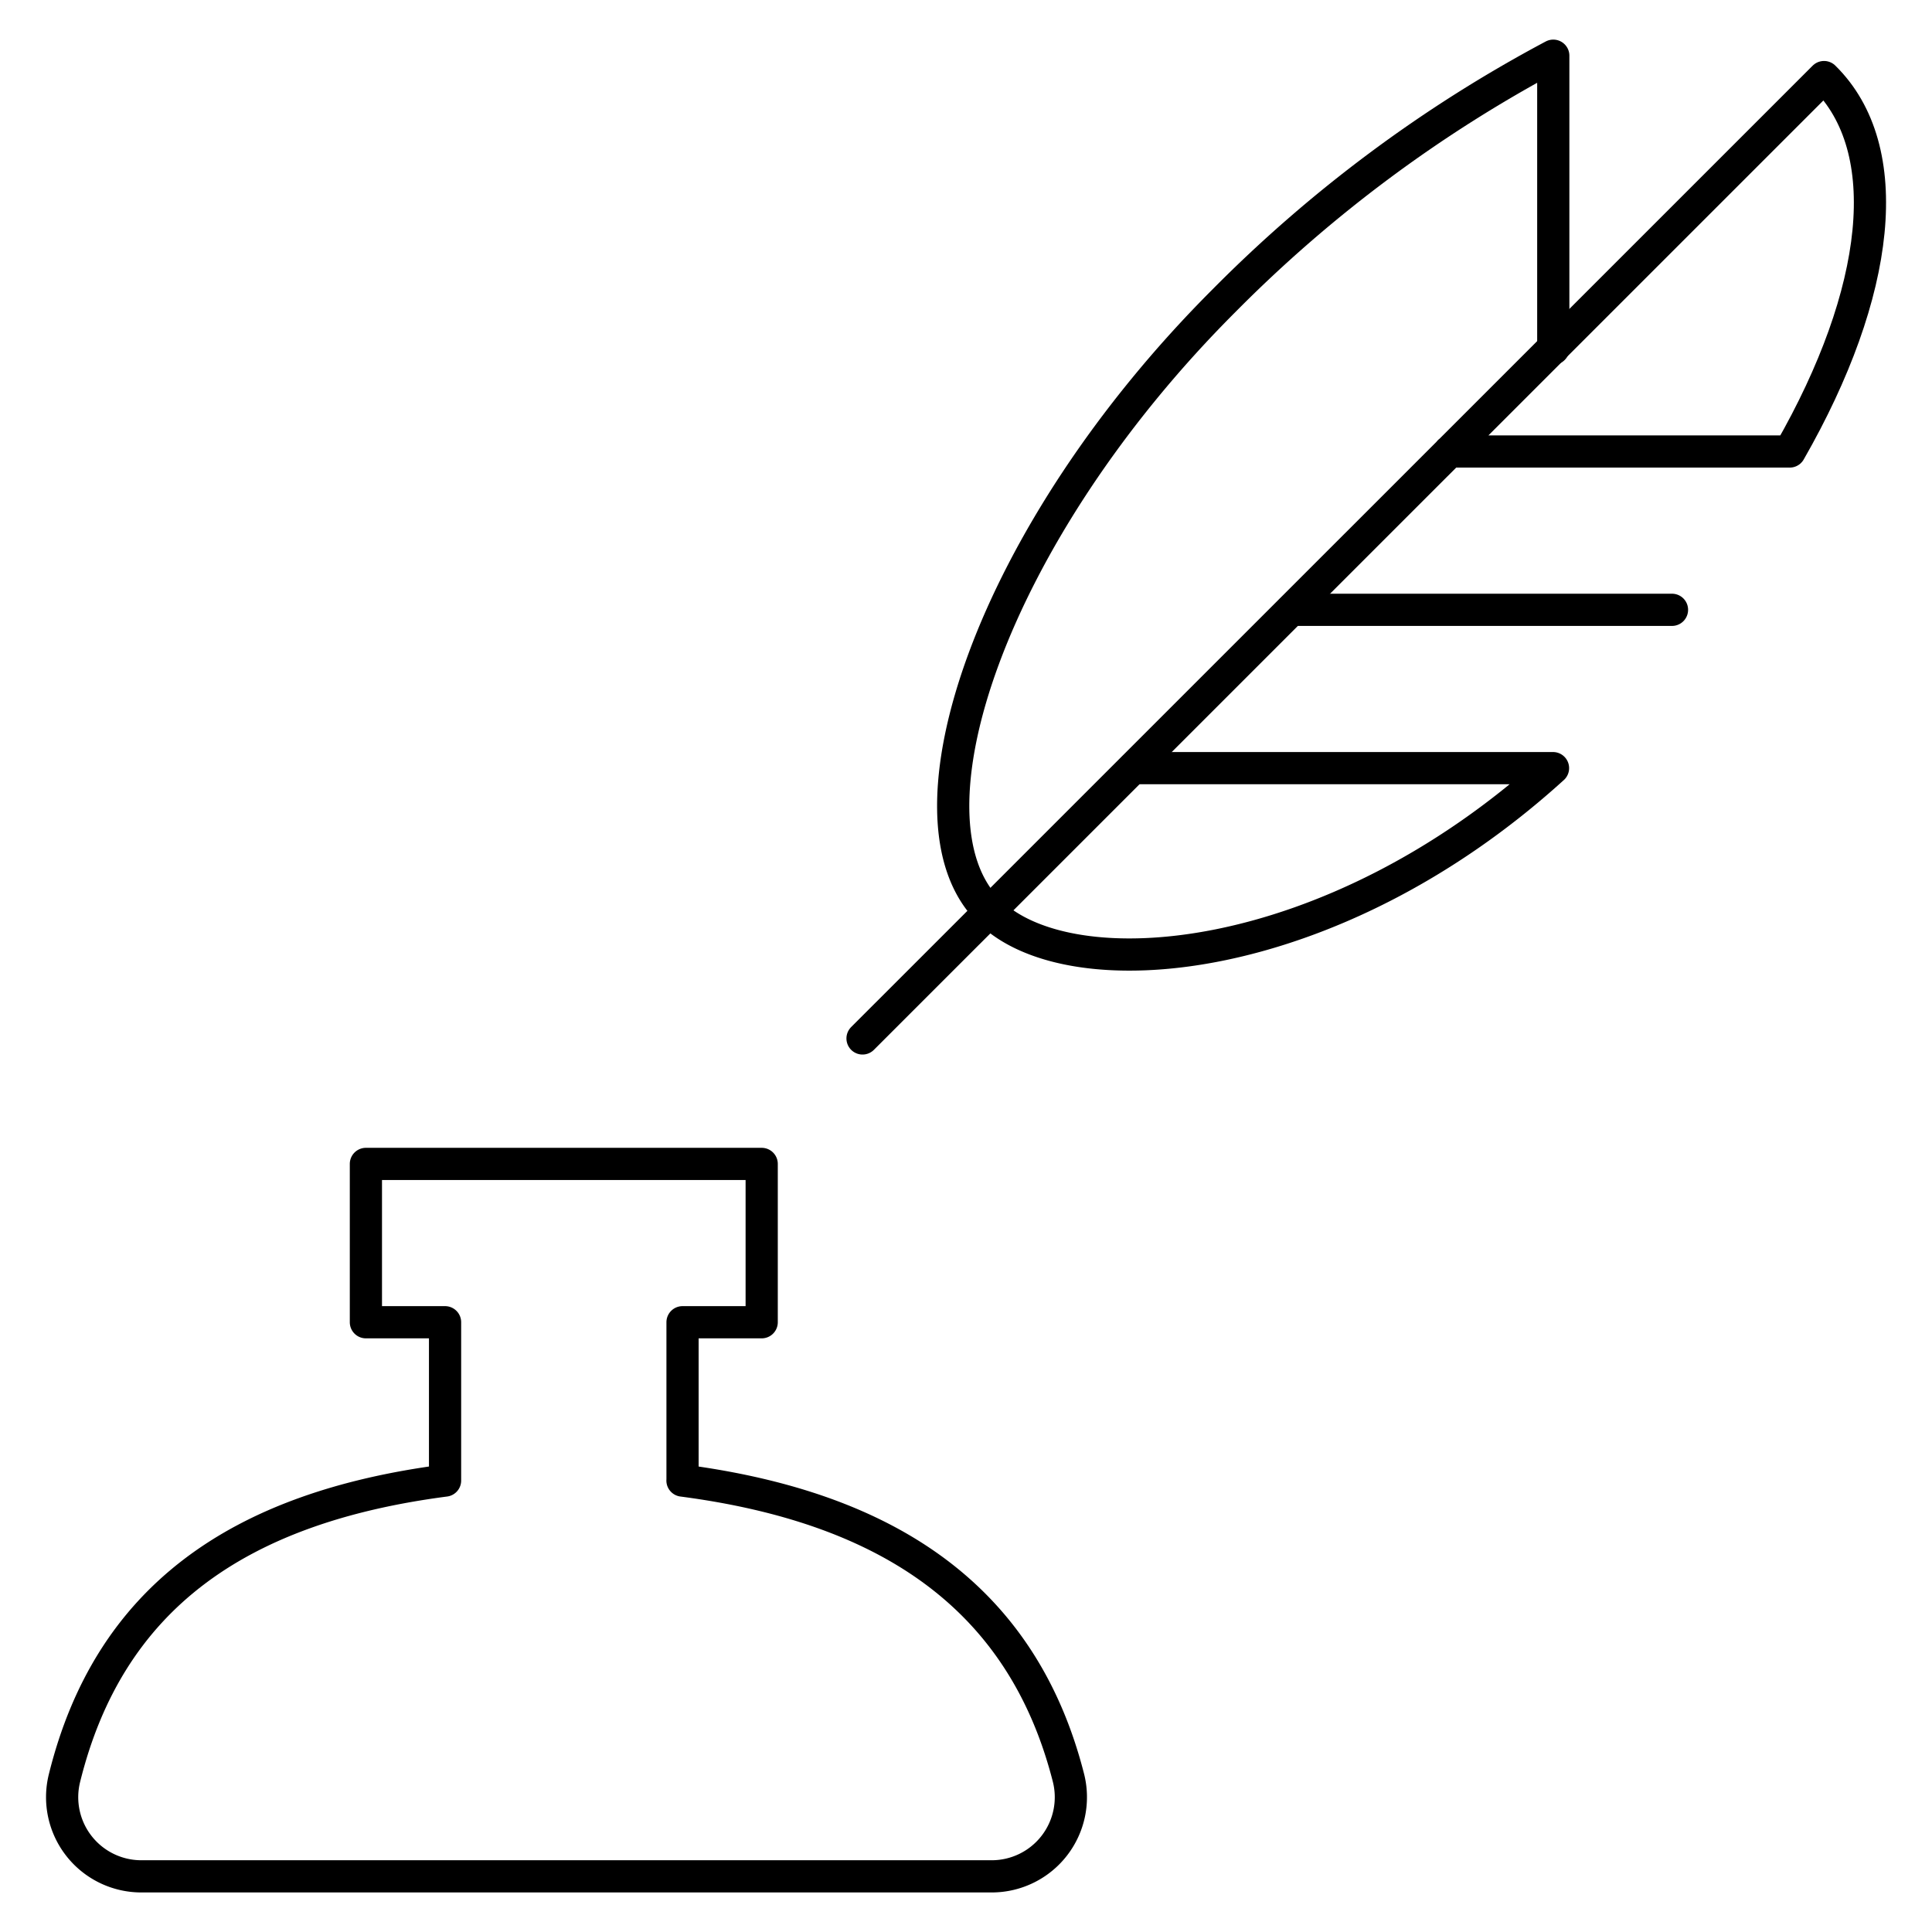 <svg xmlns="http://www.w3.org/2000/svg" viewBox="-0.3 -0.3 36 36" id="Content-Quill-Ink--Streamline-Ultimate" height="36" width="36"><desc>Content Quill Ink Streamline Icon: https://streamlinehq.com</desc><path d="M12.418 27.288v-2.95h1.475v-2.95h-7.375v2.95h1.475v2.95c-3.863 0.504 -6.264 2.195 -7.092 5.546a1.475 1.475 0 0 0 1.432 1.829h15.846a1.475 1.475 0 0 0 1.429 -1.841c-0.854 -3.342 -3.339 -5.03 -7.191 -5.534zm11.353 -16.225h7.084m-10.034 2.95h7.817c-4.13 3.751 -8.998 4.158 -10.503 2.668 -1.77 -1.721 0.038 -7.048 4.375 -11.381A25.438 25.438 0 0 1 28.643 0.738v5.458" fill="none" stroke="currentColor" stroke-linecap="round" stroke-linejoin="round" stroke-width="0.6"></path><path d="M26.706 8.113h6.343c1.698 -2.962 2.003 -5.636 0.639 -6.977L15.772 19.05" fill="none" stroke="currentColor" stroke-linecap="round" stroke-linejoin="round" stroke-width="0.6"></path></svg>